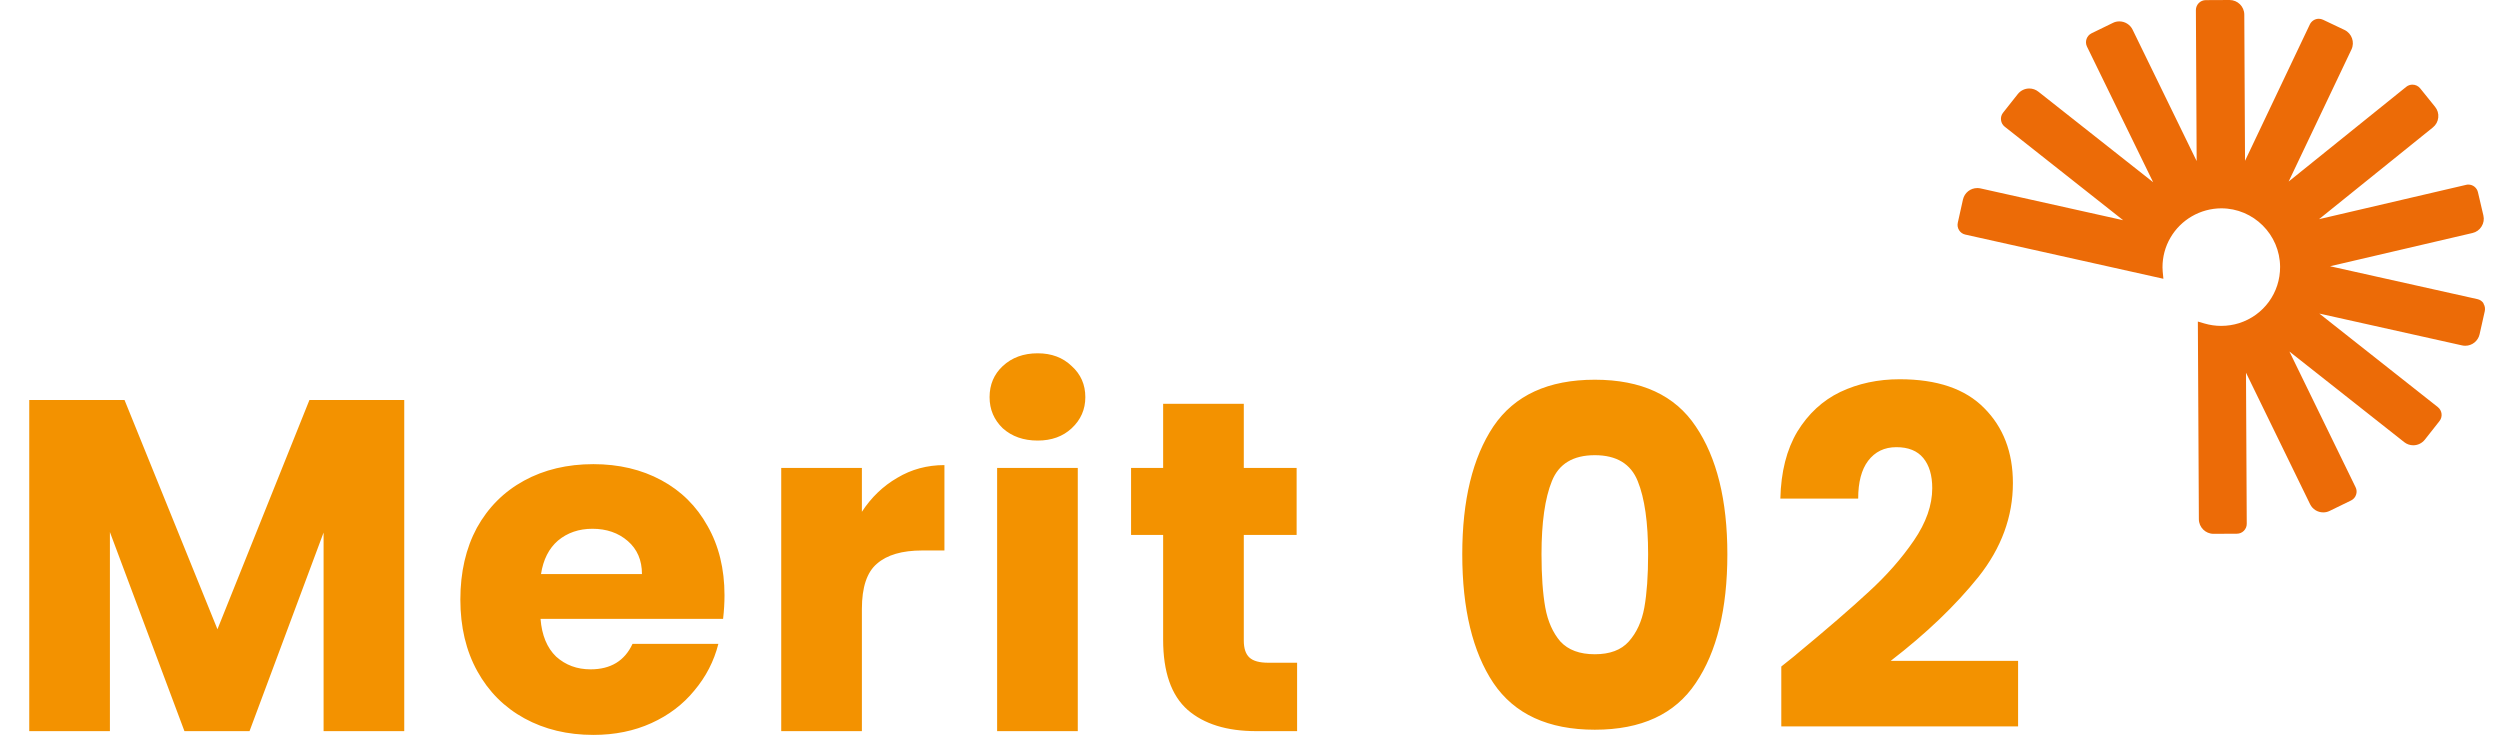 <svg width="106" height="32" viewBox="0 0 106 32" fill="none" xmlns="http://www.w3.org/2000/svg">
<path d="M17.14 16.96V31H13.72V22.58L10.58 31H7.82L4.66 22.56V31H1.24V16.96H5.28L9.22 26.68L13.12 16.96H17.14ZM30.719 25.24C30.719 25.56 30.699 25.893 30.659 26.24H22.919C22.973 26.933 23.193 27.467 23.579 27.84C23.979 28.2 24.466 28.38 25.039 28.38C25.893 28.38 26.486 28.02 26.819 27.3H30.459C30.273 28.033 29.933 28.693 29.439 29.28C28.959 29.867 28.353 30.327 27.619 30.66C26.886 30.993 26.066 31.16 25.159 31.16C24.066 31.16 23.093 30.927 22.239 30.46C21.386 29.993 20.719 29.327 20.239 28.46C19.759 27.593 19.519 26.58 19.519 25.42C19.519 24.26 19.753 23.247 20.219 22.38C20.699 21.513 21.366 20.847 22.219 20.38C23.073 19.913 24.053 19.68 25.159 19.68C26.239 19.68 27.199 19.907 28.039 20.36C28.879 20.813 29.533 21.46 29.999 22.3C30.479 23.14 30.719 24.12 30.719 25.24ZM27.219 24.34C27.219 23.753 27.019 23.287 26.619 22.94C26.219 22.593 25.719 22.42 25.119 22.42C24.546 22.42 24.059 22.587 23.659 22.92C23.273 23.253 23.033 23.727 22.939 24.34H27.219ZM36.544 21.7C36.944 21.087 37.444 20.607 38.044 20.26C38.644 19.9 39.31 19.72 40.044 19.72V23.34H39.104C38.25 23.34 37.61 23.527 37.184 23.9C36.757 24.26 36.544 24.9 36.544 25.82V31H33.124V19.84H36.544V21.7ZM43.998 18.68C43.398 18.68 42.905 18.507 42.518 18.16C42.145 17.8 41.958 17.36 41.958 16.84C41.958 16.307 42.145 15.867 42.518 15.52C42.905 15.16 43.398 14.98 43.998 14.98C44.585 14.98 45.065 15.16 45.438 15.52C45.825 15.867 46.018 16.307 46.018 16.84C46.018 17.36 45.825 17.8 45.438 18.16C45.065 18.507 44.585 18.68 43.998 18.68ZM45.698 19.84V31H42.278V19.84H45.698ZM54.997 28.1V31H53.257C52.017 31 51.05 30.7 50.357 30.1C49.663 29.487 49.317 28.493 49.317 27.12V22.68H47.957V19.84H49.317V17.12H52.737V19.84H54.977V22.68H52.737V27.16C52.737 27.493 52.817 27.733 52.977 27.88C53.137 28.027 53.403 28.1 53.777 28.1H54.997ZM62 23.5C62 21.207 62.44 19.4 63.32 18.08C64.213 16.76 65.647 16.1 67.62 16.1C69.593 16.1 71.02 16.76 71.9 18.08C72.793 19.4 73.24 21.207 73.24 23.5C73.24 25.82 72.793 27.64 71.9 28.96C71.02 30.28 69.593 30.94 67.62 30.94C65.647 30.94 64.213 30.28 63.32 28.96C62.44 27.64 62 25.82 62 23.5ZM69.88 23.5C69.88 22.153 69.733 21.12 69.44 20.4C69.147 19.667 68.54 19.3 67.62 19.3C66.7 19.3 66.093 19.667 65.8 20.4C65.507 21.12 65.36 22.153 65.36 23.5C65.36 24.407 65.413 25.16 65.52 25.76C65.627 26.347 65.84 26.827 66.16 27.2C66.493 27.56 66.98 27.74 67.62 27.74C68.26 27.74 68.74 27.56 69.06 27.2C69.393 26.827 69.613 26.347 69.72 25.76C69.827 25.16 69.88 24.407 69.88 23.5ZM75.527 28.26C75.98 27.9 76.187 27.733 76.147 27.76C77.454 26.68 78.48 25.793 79.227 25.1C79.987 24.407 80.627 23.68 81.147 22.92C81.667 22.16 81.927 21.42 81.927 20.7C81.927 20.153 81.8 19.727 81.547 19.42C81.293 19.113 80.913 18.96 80.407 18.96C79.9 18.96 79.5 19.153 79.207 19.54C78.927 19.913 78.787 20.447 78.787 21.14H75.487C75.513 20.007 75.754 19.06 76.207 18.3C76.674 17.54 77.28 16.98 78.027 16.62C78.787 16.26 79.627 16.08 80.547 16.08C82.133 16.08 83.327 16.487 84.127 17.3C84.94 18.113 85.347 19.173 85.347 20.48C85.347 21.907 84.86 23.233 83.887 24.46C82.913 25.673 81.674 26.86 80.167 28.02H85.567V30.8H75.527V28.26Z" fill="#F39200"/>
<path d="M105.305 12.866C105.246 12.771 105.152 12.707 105.043 12.683L98.795 11.289L104.832 9.88C104.994 9.843 105.132 9.744 105.218 9.603C105.307 9.461 105.334 9.295 105.295 9.133L105.065 8.151C105.021 7.96 104.853 7.826 104.657 7.826C104.625 7.826 104.592 7.829 104.562 7.838L98.327 9.293L103.154 5.403C103.284 5.299 103.365 5.151 103.382 4.986C103.401 4.821 103.352 4.659 103.248 4.53L102.615 3.745C102.535 3.647 102.416 3.589 102.288 3.589C102.193 3.589 102.099 3.621 102.024 3.682L97.038 7.698L99.702 2.098C99.848 1.788 99.717 1.418 99.407 1.269L98.497 0.837C98.441 0.81 98.379 0.796 98.316 0.796C98.155 0.796 98.007 0.89 97.937 1.036L95.189 6.819L95.158 0.618C95.156 0.277 94.877 0 94.534 0L93.525 0.005C93.293 0.005 93.106 0.196 93.106 0.427L93.138 6.829L90.421 1.256C90.317 1.043 90.097 0.907 89.861 0.907C89.765 0.907 89.674 0.927 89.588 0.97L88.681 1.412C88.474 1.514 88.387 1.766 88.487 1.974L91.294 7.727L86.427 3.887C86.318 3.8 86.182 3.752 86.042 3.752C85.85 3.752 85.673 3.839 85.554 3.989L84.929 4.78C84.859 4.869 84.829 4.977 84.843 5.09C84.856 5.202 84.91 5.301 84.999 5.371L90.022 9.337L83.971 7.988C83.927 7.978 83.883 7.974 83.838 7.974C83.544 7.974 83.294 8.175 83.229 8.461L83.01 9.446C82.96 9.672 83.103 9.897 83.328 9.946L91.728 11.82L91.699 11.52C91.694 11.461 91.69 11.4 91.69 11.338C91.688 10.893 91.804 10.457 92.027 10.077C92.469 9.315 93.291 8.837 94.183 8.833C95.551 8.833 96.669 9.946 96.676 11.315C96.681 12.41 95.982 13.37 94.937 13.702C94.697 13.777 94.447 13.816 94.181 13.818C93.941 13.818 93.701 13.784 93.47 13.716L93.189 13.634L93.232 22.016C93.234 22.357 93.513 22.634 93.853 22.634L94.845 22.629C94.957 22.629 95.063 22.585 95.141 22.505C95.219 22.425 95.264 22.319 95.262 22.207L95.23 15.803L97.947 21.377C98.053 21.593 98.267 21.725 98.505 21.725C98.601 21.725 98.692 21.705 98.778 21.662L99.685 21.22C99.785 21.171 99.862 21.086 99.897 20.978C99.935 20.873 99.926 20.759 99.877 20.659L97.071 14.905L101.938 18.746C102.046 18.833 102.183 18.88 102.322 18.88C102.514 18.88 102.691 18.793 102.811 18.644L103.435 17.852C103.578 17.67 103.547 17.407 103.365 17.262L98.34 13.295L104.393 14.645C104.437 14.655 104.483 14.66 104.529 14.66C104.819 14.66 105.072 14.456 105.135 14.173L105.355 13.19C105.378 13.081 105.36 12.969 105.298 12.873L105.305 12.866Z" fill="#EC6B07"/>
</svg>
